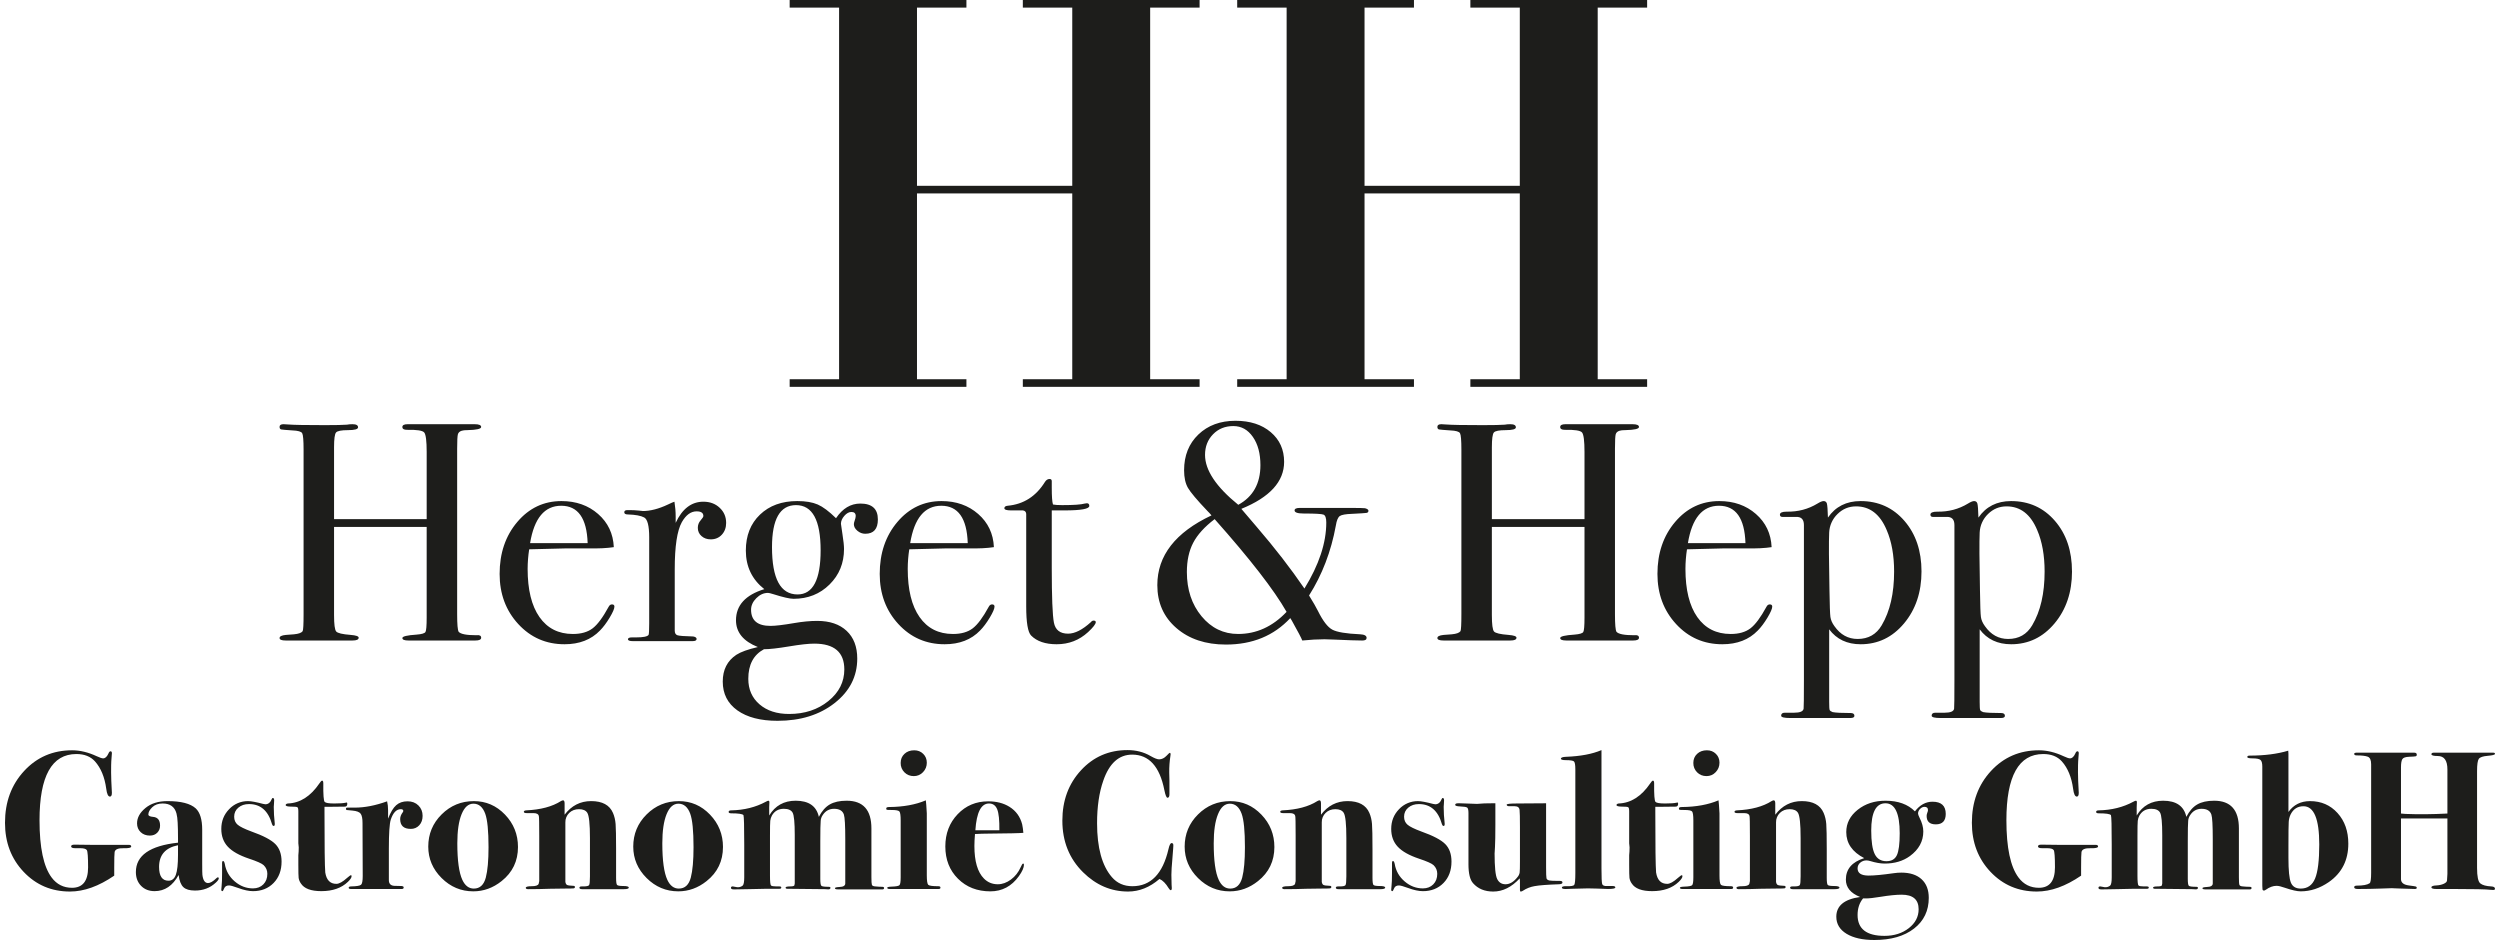 <svg xmlns="http://www.w3.org/2000/svg" width="250" height="94" viewBox="0 0 250 94" fill="none"><g clip-path="url(#clip0_1_254)"><path d="M96.642 0V0.761H91.699V18.581H107.226V0.761H102.283V0H119.959V0.761H115.016V37.923H119.959V38.684H102.283V37.923H107.226V19.342H91.699V37.923H96.642V38.684H78.966V37.923H83.909V0.761H78.966V0L96.642 0Z" fill="#1D1D1B"></path><path d="M141.396 0V0.761H136.453V18.581H151.98V0.761H147.037V0H164.713V0.761H159.77V37.923H164.713V38.684H147.037V37.923H151.98V19.342H136.453V37.923H141.396V38.684H123.72V37.923H128.663V0.761H123.72V0L141.396 0Z" fill="#1D1D1B"></path><path d="M48.117 63.771C48.117 63.958 47.922 64.051 47.536 64.051H40.847C40.439 64.051 40.237 63.969 40.237 63.803C40.237 63.637 40.712 63.523 41.664 63.461C42.171 63.421 42.464 63.333 42.546 63.198C42.626 63.064 42.667 62.582 42.667 61.755V52.691H33.405V61.499C33.405 62.433 33.476 62.983 33.62 63.149C33.763 63.315 34.246 63.429 35.067 63.491C35.6 63.533 35.867 63.626 35.867 63.771C35.867 63.958 35.661 64.051 35.251 64.051H28.573C28.162 64.051 27.957 63.969 27.957 63.803C27.957 63.638 28.162 63.534 28.573 63.493L29.403 63.43C29.855 63.389 30.143 63.285 30.265 63.12C30.327 63.015 30.358 62.435 30.358 61.378V44.969C30.358 44.037 30.312 43.489 30.219 43.322C30.127 43.157 29.804 43.064 29.249 43.042C28.614 43 28.24 42.968 28.127 42.946C28.013 42.923 27.957 42.835 27.957 42.682C27.957 42.508 28.09 42.42 28.357 42.42C28.439 42.42 28.614 42.431 28.88 42.451C29.393 42.493 30.604 42.514 32.512 42.514C33.559 42.514 34.287 42.498 34.697 42.467C34.841 42.436 35.025 42.42 35.251 42.42C35.621 42.42 35.805 42.524 35.805 42.732C35.805 42.92 35.472 43.014 34.805 43.014C34.138 43.014 33.738 43.092 33.605 43.248C33.471 43.404 33.405 43.898 33.405 44.731V51.913H42.668V45.2C42.668 44.097 42.586 43.446 42.422 43.248C42.258 43.051 41.684 42.962 40.699 42.983C40.391 42.983 40.237 42.889 40.237 42.702C40.237 42.514 40.411 42.42 40.76 42.42H47.469C47.9 42.42 48.116 42.514 48.116 42.7C48.116 42.887 47.664 42.992 46.762 43.012C46.495 43.012 46.3 43.032 46.177 43.074C45.972 43.136 45.843 43.251 45.792 43.417C45.741 43.583 45.715 44.07 45.715 44.879V61.438C45.715 62.434 45.765 63.015 45.867 63.181C46.07 63.41 46.657 63.523 47.63 63.523C47.954 63.482 48.116 63.565 48.116 63.773L48.117 63.771ZM61.442 60.659C61.442 60.866 61.283 61.235 60.965 61.764C60.647 62.293 60.324 62.724 59.995 63.055C59.113 63.969 57.934 64.425 56.456 64.425C54.61 64.425 53.066 63.751 51.824 62.402C50.583 61.053 49.962 59.382 49.962 57.391C49.962 55.316 50.552 53.584 51.732 52.193C52.912 50.803 54.384 50.108 56.149 50.108C57.605 50.108 58.826 50.538 59.811 51.399C60.796 52.261 61.319 53.365 61.381 54.714C60.724 54.818 59.852 54.86 58.765 54.839H56.61C56.467 54.839 55.235 54.869 52.917 54.932C52.817 55.579 52.766 56.232 52.763 56.886C52.763 58.974 53.158 60.581 53.948 61.708C54.738 62.834 55.851 63.398 57.288 63.398C58.108 63.398 58.765 63.211 59.258 62.838C59.75 62.464 60.283 61.748 60.858 60.69C60.939 60.524 61.053 60.44 61.196 60.44C61.36 60.44 61.442 60.514 61.442 60.659ZM58.765 54.309C58.682 51.819 57.8 50.575 56.118 50.575C54.456 50.575 53.42 51.82 53.009 54.31H58.765V54.309ZM72.615 52.286C72.615 52.764 72.47 53.158 72.183 53.469C71.896 53.78 71.527 53.936 71.075 53.936C70.706 53.936 70.398 53.827 70.152 53.609C70.033 53.508 69.938 53.381 69.874 53.239C69.81 53.096 69.779 52.941 69.782 52.785C69.782 52.495 69.875 52.245 70.06 52.038C70.244 51.831 70.337 51.685 70.337 51.602C70.337 51.291 70.111 51.135 69.66 51.135C69.085 51.135 68.593 51.496 68.182 52.219C67.71 53.066 67.474 54.635 67.474 56.926V63.058C67.474 63.306 67.561 63.461 67.736 63.523C67.91 63.585 68.438 63.626 69.321 63.647C69.547 63.688 69.66 63.771 69.66 63.896C69.66 64.041 69.526 64.113 69.26 64.113H63.289C62.96 64.113 62.796 64.051 62.796 63.927C62.796 63.802 62.93 63.74 63.196 63.74H63.627C64.324 63.74 64.735 63.657 64.858 63.49C64.899 63.406 64.92 63.02 64.92 62.332V53.73C64.92 52.583 64.75 51.92 64.412 51.743C64.074 51.566 63.535 51.467 62.796 51.446C62.55 51.446 62.427 51.374 62.427 51.228C62.427 51.083 62.529 51.011 62.735 51.011H62.95C63.258 51.011 63.566 51.026 63.874 51.057C64.181 51.088 64.314 51.104 64.274 51.104C65.033 51.104 65.874 50.886 66.797 50.45L67.197 50.264L67.444 50.17C67.525 50.668 67.567 51.166 67.567 51.664V52.286C68.223 50.876 69.147 50.17 70.337 50.17C70.993 50.17 71.537 50.372 71.967 50.777C72.399 51.182 72.614 51.685 72.614 52.287L72.615 52.286ZM87.787 51.944C87.787 52.899 87.367 53.376 86.525 53.376C86.238 53.376 85.976 53.278 85.741 53.08C85.504 52.883 85.387 52.66 85.387 52.41C85.387 52.328 85.417 52.198 85.479 52.022C85.532 51.888 85.563 51.746 85.571 51.602C85.571 51.332 85.427 51.197 85.141 51.197C84.894 51.197 84.658 51.327 84.433 51.586C84.206 51.846 84.094 52.11 84.094 52.38C84.094 52.442 84.145 52.795 84.248 53.438C84.35 54.081 84.402 54.569 84.402 54.901C84.402 56.312 83.92 57.495 82.955 58.449C81.991 59.403 80.79 59.881 79.355 59.881C78.985 59.881 78.308 59.725 77.323 59.414C77.056 59.331 76.882 59.289 76.8 59.289C76.369 59.289 75.979 59.466 75.63 59.819C75.281 60.171 75.107 60.555 75.107 60.969C75.107 62.049 75.753 62.589 77.047 62.589C77.539 62.589 78.328 62.495 79.416 62.308C80.257 62.163 81.026 62.09 81.724 62.09C82.975 62.09 83.955 62.422 84.664 63.086C85.371 63.75 85.725 64.673 85.725 65.856C85.725 67.64 84.971 69.124 83.463 70.306C81.955 71.489 80.052 72.081 77.753 72.081C76.051 72.081 74.712 71.733 73.737 71.038C72.763 70.342 72.275 69.383 72.275 68.159C72.275 66.976 72.727 66.084 73.63 65.482C74.08 65.192 74.8 64.932 75.784 64.704C74.327 64.124 73.599 63.231 73.599 62.028C73.599 60.534 74.542 59.497 76.43 58.915C75.2 57.94 74.584 56.654 74.584 55.055C74.584 53.562 75.056 52.364 76 51.461C76.943 50.558 78.185 50.107 79.724 50.107C80.564 50.107 81.247 50.222 81.77 50.45C82.293 50.678 82.904 51.134 83.601 51.82C84.258 50.844 85.068 50.356 86.033 50.356C87.203 50.356 87.787 50.886 87.787 51.944ZM84.432 66.946C84.432 65.223 83.43 64.363 81.426 64.363C80.853 64.363 80.01 64.456 78.895 64.643C77.78 64.829 76.947 64.923 76.395 64.923C75.351 65.483 74.83 66.468 74.83 67.88C74.83 68.938 75.203 69.788 75.95 70.432C76.696 71.075 77.683 71.397 78.91 71.397C80.464 71.397 81.773 70.966 82.837 70.105C83.901 69.243 84.432 68.192 84.432 66.946ZM82.062 55.026C82.062 52.016 81.242 50.512 79.601 50.512C78.001 50.512 77.2 51.912 77.2 54.714C77.2 57.868 78.051 59.444 79.754 59.444C81.294 59.445 82.063 57.972 82.063 55.025L82.062 55.026ZM99.452 60.659C99.452 60.866 99.292 61.235 98.975 61.764C98.656 62.293 98.333 62.724 98.005 63.055C97.123 63.969 95.943 64.425 94.465 64.425C92.619 64.425 91.075 63.751 89.834 62.402C88.592 61.053 87.972 59.382 87.972 57.391C87.972 55.316 88.562 53.584 89.742 52.193C90.922 50.803 92.393 50.108 94.158 50.108C95.615 50.108 96.836 50.538 97.82 51.399C98.805 52.261 99.329 53.365 99.39 54.714C98.733 54.818 97.861 54.86 96.774 54.839H94.62C94.476 54.839 93.245 54.869 90.926 54.932C90.826 55.579 90.775 56.232 90.773 56.886C90.773 58.974 91.167 60.581 91.958 61.708C92.747 62.834 93.86 63.398 95.297 63.398C96.117 63.398 96.774 63.211 97.267 62.838C97.759 62.464 98.292 61.748 98.867 60.69C98.949 60.524 99.062 60.44 99.206 60.44C99.369 60.44 99.452 60.514 99.452 60.659ZM96.774 54.309C96.692 51.819 95.809 50.575 94.127 50.575C92.465 50.575 91.429 51.82 91.019 54.31H96.774V54.309ZM109.577 62.215C109.577 62.402 109.32 62.734 108.807 63.211C107.925 64.021 106.879 64.425 105.668 64.425C104.54 64.425 103.688 64.135 103.114 63.555C102.785 63.225 102.621 62.251 102.621 60.636V51.383C102.601 51.176 102.488 51.063 102.283 51.041H101.113C100.662 51.041 100.436 50.969 100.436 50.823C100.436 50.679 100.548 50.595 100.772 50.574C102.362 50.428 103.606 49.63 104.503 48.181C104.625 47.993 104.778 47.898 104.962 47.898C105.104 47.898 105.176 47.971 105.176 48.116V48.77C105.176 49.64 105.216 50.2 105.299 50.45C105.484 50.491 105.791 50.512 106.222 50.512C107.35 50.512 108.1 50.461 108.469 50.357C108.539 50.338 108.611 50.327 108.684 50.325C108.848 50.325 108.931 50.415 108.931 50.594C108.931 50.892 108.1 51.041 106.438 51.041H105.176V56.799C105.176 59.704 105.248 61.525 105.391 62.261C105.534 62.998 106.007 63.366 106.807 63.366C107.484 63.366 108.243 62.983 109.085 62.215C109.166 62.111 109.259 62.059 109.362 62.059C109.505 62.059 109.577 62.111 109.577 62.215ZM136.845 51.073C136.845 51.197 136.778 51.27 136.645 51.291C136.511 51.311 136.034 51.343 135.214 51.384C134.578 51.404 134.167 51.477 133.983 51.601C133.798 51.726 133.664 52.046 133.583 52.564C133.11 55.151 132.218 57.479 130.905 59.549C131.315 60.211 131.613 60.728 131.798 61.101C132.29 62.094 132.767 62.715 133.228 62.963C133.69 63.212 134.618 63.367 136.014 63.429C136.444 63.451 136.66 63.571 136.66 63.789C136.66 63.965 136.517 64.052 136.23 64.052C135.716 64.052 134.773 64.02 133.398 63.958C132.926 63.938 132.608 63.927 132.444 63.927C131.767 63.927 131.028 63.969 130.228 64.051C130.146 63.823 129.798 63.159 129.182 62.059L129.028 61.81C127.386 63.574 125.242 64.456 122.595 64.456C120.565 64.456 118.912 63.906 117.64 62.806C116.368 61.706 115.732 60.276 115.732 58.511C115.732 55.565 117.537 53.241 121.149 51.54C121.025 51.386 120.892 51.24 120.749 51.104C119.702 50.004 119.051 49.232 118.794 48.785C118.538 48.339 118.409 47.753 118.409 47.027C118.409 45.554 118.887 44.361 119.841 43.447C120.795 42.535 122.031 42.078 123.549 42.078C125.006 42.078 126.181 42.457 127.073 43.214C127.966 43.972 128.412 44.962 128.412 46.186C128.412 48.158 126.986 49.724 124.134 50.886L125.673 52.691C127.478 54.787 129.068 56.841 130.443 58.854C131.9 56.488 132.628 54.289 132.628 52.255C132.628 51.799 132.536 51.535 132.351 51.462C132.166 51.389 131.51 51.352 130.381 51.352C129.766 51.352 129.458 51.249 129.458 51.042C129.458 50.876 129.632 50.792 129.981 50.792H134.967C135.911 50.792 136.424 50.803 136.507 50.824C136.732 50.886 136.845 50.969 136.845 51.073ZM128.658 61.188C127.403 58.988 125.005 55.897 121.465 51.913C120.456 52.681 119.741 53.469 119.32 54.278C118.897 55.088 118.687 56.063 118.687 57.204C118.687 58.968 119.175 60.441 120.153 61.624C121.131 62.806 122.35 63.397 123.811 63.397C125.643 63.397 127.259 62.661 128.658 61.187V61.188ZM126.042 46.513C126.042 45.356 125.791 44.416 125.288 43.692C124.785 42.968 124.134 42.607 123.334 42.607C122.514 42.607 121.836 42.881 121.303 43.429C120.769 43.977 120.503 44.664 120.503 45.49C120.503 47.02 121.611 48.683 123.827 50.481C125.304 49.675 126.042 48.353 126.042 46.513ZM163.898 63.771C163.898 63.958 163.704 64.051 163.318 64.051H156.629C156.222 64.051 156.019 63.969 156.019 63.803C156.019 63.637 156.495 63.523 157.447 63.461C157.953 63.421 158.247 63.333 158.328 63.198C158.409 63.064 158.45 62.582 158.45 61.755V52.691H149.186V61.499C149.186 62.433 149.258 62.983 149.401 63.149C149.545 63.315 150.027 63.429 150.848 63.491C151.381 63.533 151.648 63.626 151.648 63.771C151.648 63.958 151.443 64.051 151.033 64.051H144.354C143.944 64.051 143.738 63.969 143.738 63.803C143.738 63.638 143.943 63.534 144.354 63.493L145.185 63.43C145.636 63.389 145.924 63.285 146.047 63.12C146.108 63.015 146.139 62.435 146.139 61.378V44.969C146.139 44.037 146.093 43.489 146.001 43.322C145.908 43.157 145.585 43.064 145.031 43.042C144.395 42.999 144.021 42.967 143.908 42.945C143.795 42.923 143.738 42.835 143.738 42.682C143.738 42.508 143.872 42.42 144.138 42.42C144.221 42.42 144.395 42.431 144.662 42.451C145.175 42.493 146.386 42.514 148.294 42.514C149.34 42.514 150.068 42.498 150.479 42.467C150.622 42.436 150.807 42.42 151.033 42.42C151.403 42.42 151.587 42.524 151.587 42.732C151.587 42.92 151.253 43.014 150.587 43.014C149.919 43.014 149.519 43.092 149.387 43.248C149.253 43.404 149.187 43.898 149.187 44.731V51.913H158.45V45.2C158.45 44.097 158.368 43.446 158.204 43.248C158.039 43.051 157.465 42.962 156.48 42.983C156.173 42.983 156.019 42.889 156.019 42.702C156.019 42.514 156.193 42.42 156.542 42.42H163.251C163.682 42.42 163.898 42.514 163.898 42.7C163.898 42.887 163.446 42.992 162.543 43.012C162.277 43.012 162.082 43.032 161.959 43.074C161.753 43.136 161.625 43.251 161.574 43.417C161.523 43.583 161.497 44.07 161.497 44.879V61.438C161.497 62.434 161.547 63.015 161.649 63.181C161.851 63.41 162.439 63.523 163.411 63.523C163.735 63.482 163.898 63.565 163.898 63.773V63.771ZM177.224 60.659C177.224 60.866 177.064 61.235 176.747 61.764C176.428 62.293 176.105 62.724 175.777 63.055C174.895 63.969 173.715 64.425 172.237 64.425C170.391 64.425 168.847 63.751 167.606 62.402C166.364 61.053 165.744 59.382 165.744 57.391C165.744 55.316 166.334 53.584 167.514 52.193C168.693 50.803 170.164 50.108 171.93 50.108C173.386 50.108 174.607 50.538 175.592 51.399C176.577 52.261 177.1 53.365 177.162 54.714C176.505 54.818 175.633 54.86 174.546 54.839H172.392C172.248 54.839 171.017 54.869 168.698 54.932C168.598 55.579 168.547 56.232 168.544 56.886C168.544 58.974 168.939 60.581 169.729 61.708C170.519 62.834 171.632 63.398 173.069 63.398C173.889 63.398 174.546 63.211 175.039 62.838C175.531 62.464 176.064 61.748 176.639 60.69C176.72 60.524 176.834 60.44 176.977 60.44C177.141 60.44 177.224 60.514 177.224 60.659ZM174.546 54.309C174.464 51.819 173.581 50.575 171.899 50.575C170.237 50.575 169.201 51.82 168.791 54.31H174.546V54.309ZM192.15 57.142C192.15 59.217 191.568 60.95 190.405 62.34C189.242 63.73 187.796 64.425 186.067 64.425C184.707 64.425 183.658 63.927 182.917 62.931V70.183C182.917 70.639 182.932 70.909 182.964 70.992C182.994 71.075 183.094 71.148 183.26 71.21C183.571 71.272 184.174 71.303 185.067 71.303C185.317 71.303 185.441 71.397 185.441 71.583C185.441 71.728 185.307 71.801 185.041 71.801H179.007C178.412 71.801 178.115 71.724 178.115 71.57C178.115 71.371 178.238 71.272 178.485 71.272H179.407C180.002 71.272 180.32 71.137 180.361 70.868C180.381 70.743 180.392 69.788 180.392 68.004V52.504C180.392 51.924 180.115 51.654 179.562 51.695H178.268C178.084 51.695 177.991 51.619 177.991 51.465C177.991 51.265 178.217 51.166 178.669 51.166C179.797 51.187 180.823 50.918 181.746 50.357C182.013 50.191 182.218 50.108 182.362 50.108C182.526 50.108 182.633 50.186 182.685 50.342C182.735 50.497 182.772 50.969 182.793 51.758C183.551 50.658 184.639 50.108 186.055 50.108C187.84 50.108 189.302 50.768 190.441 52.085C191.58 53.402 192.15 55.088 192.15 57.142ZM189.411 57.157C189.411 55.535 189.163 54.152 188.669 53.007C188.009 51.427 186.989 50.637 185.608 50.637C184.886 50.637 184.268 50.892 183.752 51.401C183.246 51.89 182.947 52.555 182.917 53.258C182.876 54.173 182.887 56.097 182.947 59.029C182.969 60.506 182.999 61.395 183.041 61.696C183.082 61.998 183.216 62.305 183.443 62.616C184.04 63.469 184.813 63.896 185.763 63.896C186.834 63.896 187.638 63.438 188.174 62.523C188.998 61.13 189.411 59.341 189.411 57.157ZM207.201 57.142C207.201 59.217 206.618 60.95 205.455 62.34C204.292 63.73 202.846 64.425 201.117 64.425C199.757 64.425 198.708 63.927 197.967 62.931V70.183C197.967 70.639 197.982 70.909 198.014 70.992C198.044 71.075 198.144 71.148 198.31 71.21C198.621 71.272 199.224 71.303 200.117 71.303C200.367 71.303 200.491 71.397 200.491 71.583C200.491 71.728 200.357 71.801 200.091 71.801H194.057C193.462 71.801 193.165 71.724 193.165 71.57C193.165 71.371 193.288 71.272 193.535 71.272H194.457C195.052 71.272 195.37 71.137 195.411 70.868C195.431 70.743 195.442 69.788 195.442 68.004V52.504C195.442 51.924 195.165 51.654 194.612 51.695H193.318C193.134 51.695 193.041 51.619 193.041 51.465C193.041 51.265 193.267 51.166 193.719 51.166C194.847 51.187 195.873 50.918 196.796 50.357C197.063 50.191 197.268 50.108 197.412 50.108C197.576 50.108 197.683 50.186 197.735 50.342C197.785 50.497 197.822 50.969 197.843 51.758C198.601 50.658 199.689 50.108 201.105 50.108C202.89 50.108 204.352 50.768 205.491 52.085C206.63 53.402 207.199 55.088 207.199 57.142H207.201ZM204.461 57.157C204.461 55.535 204.213 54.152 203.719 53.007C203.059 51.427 202.039 50.637 200.658 50.637C199.936 50.637 199.318 50.892 198.802 51.401C198.296 51.89 197.997 52.555 197.967 53.258C197.926 54.173 197.937 56.097 197.997 59.029C198.018 60.506 198.049 61.395 198.091 61.696C198.131 61.998 198.265 62.305 198.493 62.616C199.09 63.469 199.863 63.896 200.812 63.896C201.884 63.896 202.688 63.438 203.224 62.523C204.048 61.13 204.461 59.341 204.461 57.157Z" fill="#1D1D1B"></path><path d="M13.12 84.653C13.12 84.777 12.876 84.833 12.387 84.82C11.809 84.807 11.5 84.937 11.462 85.212C11.436 85.369 11.423 85.886 11.423 86.762V87.565C9.875 88.625 8.4 89.154 6.995 89.154C5.149 89.154 3.605 88.497 2.363 87.184C1.12 85.871 0.5 84.236 0.5 82.279C0.5 80.204 1.137 78.477 2.412 77.098C3.686 75.718 5.285 75.029 7.21 75.029C8.003 75.029 8.822 75.226 9.667 75.62C9.98 75.765 10.194 75.837 10.311 75.837C10.519 75.837 10.695 75.679 10.838 75.364C10.903 75.206 10.974 75.128 11.052 75.128C11.143 75.128 11.189 75.194 11.189 75.325C11.189 75.351 11.169 75.614 11.13 76.113C11.117 76.27 11.111 76.645 11.111 77.236C11.111 77.682 11.137 78.366 11.189 79.284C11.189 79.534 11.124 79.659 10.994 79.659C10.812 79.659 10.688 79.396 10.624 78.871C10.467 77.715 10.09 76.802 9.492 76.132C9.05 75.647 8.432 75.403 7.639 75.403C5.181 75.403 3.952 77.61 3.952 82.023C3.952 84.768 4.357 86.678 5.167 87.755C5.676 88.438 6.355 88.779 7.203 88.779C8.273 88.779 8.809 88.097 8.809 86.731C8.809 85.706 8.766 85.131 8.681 85.007C8.595 84.882 8.375 84.82 8.02 84.82H7.527C7.25 84.82 7.112 84.76 7.112 84.642C7.112 84.524 7.222 84.465 7.444 84.465C7.899 84.465 8.471 84.472 9.16 84.485H12.886C13.042 84.485 13.12 84.541 13.12 84.653ZM21.878 87.835C21.878 87.942 21.773 88.089 21.566 88.275C21.006 88.795 20.317 89.055 19.498 89.055C18.965 89.055 18.578 88.942 18.338 88.715C18.097 88.49 17.938 88.085 17.86 87.499C17.274 88.576 16.475 89.114 15.46 89.114C14.901 89.114 14.45 88.937 14.105 88.582C13.76 88.228 13.588 87.768 13.588 87.203C13.588 85.548 14.992 84.57 17.801 84.268V83.854C17.801 82.541 17.755 81.734 17.664 81.431L17.644 81.333C17.463 80.676 17.001 80.348 16.26 80.348C15.83 80.348 15.486 80.473 15.226 80.722C14.966 80.972 14.836 81.214 14.836 81.451C14.836 81.582 14.992 81.661 15.304 81.687C15.772 81.727 16.006 82.016 16.006 82.554C16.01 82.687 15.987 82.819 15.939 82.942C15.89 83.066 15.817 83.178 15.724 83.273C15.534 83.463 15.291 83.558 14.992 83.558C14.615 83.558 14.306 83.444 14.066 83.214C13.825 82.984 13.705 82.692 13.705 82.337C13.705 81.773 13.985 81.261 14.544 80.801C15.103 80.341 15.837 80.111 16.748 80.111C18.1 80.111 19.043 80.354 19.576 80.841C20.005 81.247 20.22 81.956 20.22 82.968V86.336C20.22 86.993 20.226 87.374 20.239 87.479C20.304 88.03 20.492 88.306 20.805 88.306C21.025 88.306 21.299 88.149 21.624 87.834C21.689 87.768 21.741 87.735 21.78 87.735C21.845 87.735 21.878 87.769 21.878 87.835ZM17.8 85.49V84.524C16.539 84.774 15.908 85.496 15.908 86.691C15.908 87.611 16.22 88.071 16.844 88.071C17.195 88.071 17.442 87.873 17.585 87.479C17.728 87.085 17.8 86.422 17.8 85.489V85.49ZM28.157 86.16C28.157 87.04 27.891 87.752 27.36 88.297C26.829 88.842 26.142 89.115 25.3 89.115C24.884 89.115 24.392 89.009 23.822 88.799C23.355 88.629 23.05 88.543 22.908 88.543C22.662 88.543 22.5 88.639 22.422 88.829C22.344 89.019 22.286 89.115 22.247 89.115C22.169 89.115 22.13 89.068 22.13 88.975C22.13 88.896 22.14 88.771 22.161 88.599C22.193 88.348 22.208 87.912 22.208 87.29V87.092V86.319C22.208 86.173 22.241 86.1 22.306 86.1C22.383 86.1 22.441 86.199 22.48 86.396C22.596 87.092 22.927 87.673 23.47 88.139C24.014 88.606 24.623 88.839 25.296 88.839C25.723 88.839 26.07 88.704 26.336 88.435C26.601 88.165 26.734 87.815 26.734 87.381C26.734 87.04 26.61 86.751 26.363 86.514C26.181 86.344 25.693 86.127 24.9 85.864C23.925 85.536 23.22 85.139 22.784 84.672C22.348 84.206 22.13 83.612 22.13 82.89C22.13 82.115 22.39 81.458 22.91 80.92C23.154 80.659 23.451 80.452 23.78 80.313C24.11 80.174 24.465 80.105 24.822 80.112C25.108 80.112 25.602 80.204 26.305 80.388C26.409 80.414 26.486 80.428 26.539 80.428C26.824 80.428 27.039 80.25 27.182 79.895C27.208 79.83 27.241 79.797 27.28 79.797C27.37 79.797 27.416 79.876 27.416 80.033L27.396 80.407C27.384 80.46 27.377 80.552 27.377 80.683C27.377 81.222 27.41 81.773 27.475 82.338V82.436C27.475 82.542 27.435 82.594 27.358 82.594C27.292 82.594 27.241 82.535 27.202 82.417C26.824 81.077 26.057 80.407 24.9 80.407C24.47 80.407 24.116 80.526 23.837 80.762C23.557 80.998 23.417 81.301 23.417 81.668C23.417 82.01 23.535 82.279 23.769 82.476C24.003 82.673 24.458 82.896 25.134 83.146C26.317 83.566 27.117 83.986 27.534 84.406C27.949 84.826 28.157 85.411 28.157 86.159V86.16ZM35.159 87.617C35.159 87.762 35.035 87.952 34.786 88.189C34.144 88.806 33.26 89.114 32.133 89.114C31.098 89.114 30.417 88.858 30.09 88.346C29.972 88.182 29.895 87.993 29.864 87.794C29.844 87.624 29.834 87.184 29.834 86.474V85.529C29.861 85.279 29.874 85.017 29.874 84.741L29.834 84.327V81.136C29.834 80.899 29.802 80.761 29.737 80.722C29.672 80.682 29.477 80.663 29.152 80.663C28.762 80.663 28.567 80.611 28.567 80.505C28.567 80.427 28.638 80.375 28.781 80.348C30.003 80.308 31.057 79.638 31.941 78.338C32.058 78.155 32.149 78.063 32.214 78.063C32.292 78.063 32.331 78.155 32.331 78.339C32.318 79.468 32.364 80.085 32.468 80.19C32.572 80.296 32.89 80.348 33.424 80.348C33.97 80.348 34.354 80.322 34.574 80.269C34.598 80.256 34.625 80.249 34.652 80.249C34.704 80.249 34.73 80.291 34.73 80.373C34.73 80.566 34.647 80.663 34.479 80.663C33.95 80.676 33.363 80.683 32.719 80.683H32.449V81.094C32.449 84.596 32.474 86.648 32.526 87.249C32.646 88.006 33.015 88.385 33.636 88.385C33.912 88.385 34.268 88.188 34.704 87.795C34.915 87.611 35.047 87.519 35.1 87.519C35.14 87.519 35.159 87.552 35.159 87.617Z" fill="#1D1D1B"></path><path d="M42.26 81.589C42.26 81.97 42.15 82.282 41.929 82.525C41.821 82.645 41.688 82.739 41.54 82.802C41.391 82.865 41.231 82.895 41.07 82.889C40.368 82.889 40.017 82.561 40.017 81.904C40.017 81.681 40.102 81.458 40.271 81.234C40.31 81.182 40.329 81.136 40.329 81.096C40.329 80.978 40.246 80.919 40.079 80.919C39.643 80.919 39.309 81.266 39.079 81.96C38.95 82.354 38.886 83.316 38.886 84.849V88.013C38.886 88.366 39.062 88.556 39.413 88.583C39.62 88.596 39.868 88.602 40.153 88.602C40.297 88.615 40.368 88.662 40.368 88.74C40.368 88.845 40.31 88.898 40.193 88.898H38.106H35.082C34.939 88.898 34.868 88.855 34.868 88.769C34.868 88.684 34.958 88.641 35.141 88.641C35.674 88.629 35.996 88.573 36.106 88.475C36.216 88.376 36.272 88.085 36.272 87.6L36.252 82.295C36.252 81.85 36.191 81.542 36.067 81.372C35.943 81.202 35.667 81.096 35.238 81.057C35.046 81.048 34.854 81.03 34.663 81.002C34.617 80.989 34.595 80.946 34.595 80.872C34.595 80.799 34.647 80.762 34.751 80.762H35.472C36.474 80.762 37.552 80.552 38.71 80.132C38.775 80.394 38.808 80.696 38.808 81.037V81.865C39.055 81.229 39.325 80.781 39.618 80.521C39.91 80.261 40.29 80.131 40.758 80.131C41.2 80.131 41.561 80.269 41.841 80.545C42.121 80.821 42.261 81.169 42.261 81.589H42.26ZM51.798 84.702C51.798 86.107 51.252 87.242 50.159 88.11C49.301 88.793 48.359 89.134 47.331 89.134C46.109 89.134 45.052 88.691 44.161 87.804C43.271 86.918 42.826 85.87 42.826 84.662C42.826 83.402 43.271 82.327 44.162 81.442C45.052 80.555 46.128 80.112 47.39 80.112C48.6 80.112 49.636 80.562 50.501 81.461C51.365 82.361 51.798 83.442 51.798 84.702ZM48.853 84.722C48.853 83.093 48.743 81.977 48.523 81.372C48.278 80.702 47.883 80.368 47.341 80.368C46.837 80.368 46.443 80.719 46.158 81.422C45.874 82.124 45.732 83.093 45.732 84.327C45.732 86.047 45.9 87.269 46.236 87.991C46.507 88.569 46.888 88.858 47.38 88.858C47.987 88.858 48.388 88.491 48.581 87.755C48.762 87.059 48.853 86.048 48.853 84.721V84.722ZM62.877 88.76C62.877 88.865 62.714 88.917 62.389 88.917H58.215C58.033 88.917 57.942 88.869 57.942 88.77C57.942 88.685 58.018 88.642 58.172 88.642H58.325C58.657 88.642 58.851 88.599 58.909 88.512C58.966 88.427 58.995 88.134 58.995 87.632V83.809C58.995 82.397 58.905 81.552 58.726 81.275C58.573 81.037 58.297 80.918 57.901 80.918C57.504 80.918 57.178 81.043 56.921 81.292C56.795 81.414 56.696 81.561 56.63 81.723C56.563 81.885 56.532 82.06 56.537 82.235V88.19C56.563 88.347 56.619 88.448 56.703 88.494C56.788 88.54 56.999 88.57 57.337 88.582C57.441 88.582 57.493 88.622 57.493 88.7C57.493 88.78 57.447 88.825 57.356 88.838C57.266 88.851 56.94 88.858 56.381 88.858C55.821 88.858 55.361 88.864 54.996 88.877C54.281 88.903 53.553 88.917 52.812 88.917C52.656 88.917 52.578 88.87 52.578 88.779C52.578 88.674 52.776 88.621 53.173 88.621C53.569 88.621 53.8 88.543 53.865 88.386L53.924 88.111V83.591C53.924 82.321 53.911 81.659 53.884 81.607C53.846 81.411 53.67 81.312 53.358 81.312H52.695C52.487 81.312 52.383 81.269 52.383 81.184C52.383 81.098 52.46 81.049 52.616 81.036C54.066 80.971 55.223 80.662 56.091 80.111C56.156 80.071 56.229 80.044 56.304 80.031C56.408 80.031 56.46 80.137 56.46 80.347V81.47C57.149 80.564 58.033 80.11 59.112 80.11C60.231 80.11 60.959 80.504 61.297 81.292C61.44 81.621 61.527 81.989 61.56 82.396C61.593 82.803 61.609 83.643 61.609 84.917V87.774C61.609 88.181 61.641 88.421 61.706 88.493C61.771 88.565 61.982 88.601 62.34 88.601C62.698 88.601 62.877 88.654 62.877 88.759V88.76ZM72.297 84.702C72.297 86.107 71.752 87.242 70.659 88.11C69.801 88.793 68.859 89.134 67.831 89.134C66.609 89.134 65.551 88.691 64.661 87.804C63.771 86.918 63.325 85.87 63.325 84.662C63.325 83.402 63.771 82.327 64.662 81.442C65.552 80.555 66.628 80.112 67.89 80.112C69.1 80.112 70.136 80.562 71 81.461C71.865 82.361 72.298 83.441 72.298 84.701L72.297 84.702ZM69.353 84.722C69.353 83.093 69.243 81.977 69.023 81.372C68.777 80.702 68.383 80.368 67.841 80.368C67.337 80.368 66.943 80.719 66.658 81.422C66.374 82.124 66.232 83.093 66.232 84.327C66.232 86.047 66.4 87.269 66.736 87.991C67.007 88.569 67.388 88.858 67.879 88.858C68.487 88.858 68.888 88.491 69.081 87.755C69.262 87.059 69.353 86.048 69.353 84.721V84.722ZM88.409 88.799C88.409 88.917 88.311 88.963 88.116 88.937H83.767C83.584 88.937 83.494 88.897 83.494 88.818C83.494 88.752 83.646 88.712 83.951 88.698C84.335 88.686 84.527 88.568 84.527 88.342V83.916C84.527 82.554 84.481 81.734 84.389 81.456C84.259 81.072 83.931 80.88 83.407 80.88C82.922 80.88 82.542 81.091 82.267 81.514C82.15 81.683 82.082 81.882 82.07 82.087C82.044 82.338 82.03 83.017 82.03 84.127V87.887C82.03 88.284 82.066 88.515 82.138 88.581C82.209 88.647 82.453 88.68 82.869 88.68C82.986 88.68 83.045 88.713 83.045 88.779C83.045 88.884 82.973 88.937 82.83 88.937C82.7 88.937 82.596 88.93 82.518 88.917L78.734 88.878C78.617 88.878 78.559 88.838 78.559 88.76C78.559 88.68 78.715 88.641 79.027 88.641C79.261 88.641 79.397 88.608 79.437 88.542L79.475 88.345V83.507C79.475 82.269 79.404 81.522 79.261 81.265C79.117 81.008 78.825 80.88 78.383 80.88C77.85 80.88 77.453 81.104 77.193 81.553C77.105 81.716 77.048 81.894 77.027 82.078C77.007 82.256 76.998 82.774 76.998 83.632V87.552C76.998 88.16 77.034 88.493 77.105 88.552C77.177 88.612 77.355 88.642 77.642 88.642H77.934C78.064 88.642 78.129 88.678 78.129 88.751C78.129 88.835 78.071 88.878 77.954 88.878H76.666C75.626 88.894 75.073 88.905 75.008 88.913C74.384 88.929 73.923 88.937 73.624 88.937H73.351C73.181 88.937 73.097 88.884 73.097 88.779C73.097 88.688 73.156 88.641 73.273 88.641L73.721 88.721C73.917 88.741 74.114 88.684 74.268 88.561C74.371 88.469 74.424 88.192 74.424 87.73V84.462C74.424 82.627 74.397 81.643 74.346 81.511C74.241 81.392 73.838 81.333 73.136 81.333C72.954 81.333 72.863 81.287 72.863 81.195C72.863 81.09 72.948 81.037 73.117 81.037C74.417 81.011 75.574 80.722 76.589 80.171C76.706 80.105 76.79 80.072 76.842 80.072C76.907 80.072 76.94 80.125 76.94 80.23C76.94 80.427 76.933 80.591 76.92 80.722V81.549C77.517 80.564 78.4 80.072 79.568 80.072C80.878 80.072 81.651 80.611 81.885 81.687C82.183 81.109 82.546 80.695 82.975 80.446C83.403 80.196 83.967 80.072 84.668 80.072C86.317 80.072 87.141 80.996 87.141 82.842V87.71C87.141 88.132 87.157 88.39 87.19 88.482C87.222 88.574 87.33 88.627 87.511 88.64C87.745 88.665 87.979 88.678 88.214 88.68C88.344 88.68 88.409 88.72 88.409 88.799ZM94.046 88.759C94.046 88.852 93.987 88.898 93.871 88.898H88.954C88.799 88.898 88.721 88.856 88.721 88.772C88.721 88.709 88.871 88.672 89.17 88.662C89.612 88.649 89.872 88.599 89.95 88.513C90.028 88.427 90.067 88.166 90.067 87.731V82.048C90.067 81.546 90.025 81.246 89.94 81.147C89.855 81.047 89.599 80.998 89.17 80.998C88.896 80.998 88.737 80.992 88.691 80.978C88.646 80.966 88.623 80.919 88.623 80.841C88.623 80.749 88.721 80.703 88.916 80.703C90.346 80.69 91.569 80.466 92.583 80.033C92.609 80.19 92.641 80.623 92.68 81.333V87.538C92.68 88.077 92.73 88.392 92.827 88.484C92.924 88.576 93.259 88.622 93.831 88.622C93.974 88.622 94.046 88.668 94.046 88.76V88.759ZM92.681 76.271C92.681 76.639 92.554 76.954 92.301 77.217C92.184 77.343 92.042 77.444 91.884 77.511C91.726 77.579 91.556 77.613 91.384 77.611C91.011 77.611 90.699 77.486 90.446 77.236C90.321 77.113 90.223 76.966 90.158 76.803C90.093 76.641 90.062 76.466 90.067 76.291C90.067 75.923 90.193 75.621 90.447 75.385C90.699 75.148 91.024 75.03 91.424 75.03C91.783 75.03 92.082 75.148 92.321 75.385C92.561 75.621 92.681 75.917 92.681 76.271ZM102.394 86.476C102.394 86.765 102.224 87.146 101.887 87.618C101.158 88.63 100.209 89.135 99.039 89.135C97.726 89.135 96.646 88.715 95.801 87.875C94.956 87.035 94.533 85.957 94.533 84.644C94.533 83.357 94.943 82.284 95.763 81.423C96.581 80.563 97.603 80.133 98.824 80.133C99.656 80.133 100.365 80.317 100.951 80.684C101.601 81.091 102.023 81.676 102.218 82.437C102.27 82.674 102.309 82.957 102.335 83.284C102.036 83.319 100.833 83.346 98.727 83.364C98.402 83.364 97.992 83.376 97.498 83.403C97.459 83.873 97.44 84.273 97.44 84.599C97.44 86.13 97.758 87.216 98.396 87.857C98.772 88.237 99.234 88.426 99.78 88.426C100.235 88.426 100.674 88.268 101.097 87.953C101.519 87.638 101.841 87.231 102.062 86.732C102.166 86.482 102.251 86.358 102.316 86.358C102.368 86.358 102.394 86.397 102.394 86.476ZM99.936 83.028C99.949 82.025 99.878 81.327 99.722 80.936C99.566 80.545 99.292 80.349 98.902 80.349C98.109 80.349 97.654 81.242 97.537 83.029H99.936V83.028ZM117.334 84.565L117.314 84.9C117.314 84.965 117.282 85.38 117.217 86.14C117.172 86.585 117.146 87.032 117.139 87.48C117.139 87.874 117.146 88.203 117.159 88.465C117.172 88.557 117.179 88.669 117.179 88.8C117.179 88.944 117.146 89.017 117.081 89.017C117.016 89.017 116.944 88.951 116.866 88.82C116.58 88.347 116.275 88.038 115.95 87.894C114.974 88.734 113.928 89.154 112.81 89.154C111.106 89.154 109.604 88.511 108.304 87.224C106.925 85.859 106.236 84.138 106.236 82.063C106.236 80.053 106.856 78.376 108.099 77.03C109.34 75.683 110.89 75.009 112.75 75.009C113.608 75.009 114.375 75.206 115.052 75.6C115.442 75.824 115.728 75.935 115.91 75.935C116.183 75.935 116.436 75.81 116.67 75.561C116.84 75.377 116.943 75.285 116.982 75.285C117.034 75.285 117.06 75.331 117.06 75.423C117.06 75.463 117.054 75.522 117.041 75.6C116.955 76.147 116.916 76.701 116.924 77.255C116.924 77.321 116.93 77.59 116.944 78.063V79.422C116.944 79.658 116.878 79.777 116.749 79.777C116.644 79.777 116.54 79.52 116.436 79.008C115.968 76.644 114.896 75.462 113.218 75.462C111.892 75.462 110.929 76.329 110.331 78.062C109.915 79.244 109.707 80.662 109.707 82.318C109.707 84.774 110.201 86.573 111.19 87.715C111.71 88.32 112.392 88.621 113.238 88.621C115.071 88.621 116.274 87.387 116.846 84.918C116.936 84.511 117.041 84.308 117.158 84.308C117.288 84.308 117.346 84.393 117.333 84.564L117.334 84.565ZM127.438 84.703C127.438 86.108 126.892 87.243 125.799 88.111C124.941 88.794 123.999 89.135 122.971 89.135C121.749 89.135 120.692 88.692 119.801 87.805C118.911 86.919 118.466 85.871 118.466 84.663C118.466 83.403 118.911 82.328 119.802 81.443C120.692 80.556 121.768 80.113 123.03 80.113C124.239 80.113 125.276 80.563 126.14 81.462C127.006 82.362 127.438 83.442 127.438 84.702V84.703ZM124.493 84.723C124.493 83.094 124.383 81.978 124.163 81.373C123.918 80.703 123.523 80.369 122.981 80.369C122.477 80.369 122.083 80.72 121.798 81.423C121.514 82.125 121.372 83.094 121.372 84.328C121.372 86.048 121.54 87.27 121.876 87.992C122.147 88.57 122.528 88.859 123.02 88.859C123.627 88.859 124.027 88.492 124.221 87.756C124.402 87.06 124.493 86.05 124.493 84.723ZM138.517 88.761C138.517 88.866 138.354 88.918 138.029 88.918H133.855C133.673 88.918 133.582 88.87 133.582 88.771C133.582 88.686 133.658 88.643 133.812 88.643H133.965C134.297 88.643 134.491 88.6 134.549 88.513C134.606 88.428 134.635 88.135 134.635 87.633V83.809C134.635 82.397 134.545 81.552 134.366 81.275C134.213 81.037 133.937 80.918 133.54 80.918C133.144 80.918 132.817 81.043 132.561 81.292C132.435 81.414 132.336 81.561 132.27 81.723C132.203 81.885 132.172 82.06 132.177 82.235V88.19C132.203 88.347 132.258 88.448 132.343 88.494C132.428 88.54 132.639 88.57 132.977 88.582C133.081 88.582 133.133 88.622 133.133 88.7C133.133 88.78 133.087 88.825 132.996 88.838C132.906 88.851 132.58 88.858 132.021 88.858C131.461 88.858 131.001 88.864 130.636 88.877C129.921 88.903 129.193 88.917 128.452 88.917C128.296 88.917 128.218 88.87 128.218 88.779C128.218 88.674 128.416 88.621 128.813 88.621C129.209 88.621 129.44 88.543 129.505 88.386L129.564 88.111V83.591C129.564 82.321 129.551 81.659 129.524 81.607C129.486 81.411 129.31 81.312 128.998 81.312H128.335C128.127 81.312 128.023 81.269 128.023 81.184C128.023 81.098 128.1 81.049 128.256 81.036C129.706 80.971 130.863 80.662 131.731 80.111C131.796 80.071 131.869 80.044 131.944 80.031C132.048 80.031 132.099 80.137 132.099 80.347V81.47C132.789 80.564 133.673 80.11 134.752 80.11C135.87 80.11 136.598 80.504 136.937 81.292C137.08 81.621 137.167 81.989 137.2 82.396C137.232 82.803 137.249 83.643 137.249 84.917V87.774C137.249 88.181 137.281 88.421 137.346 88.493C137.411 88.565 137.622 88.601 137.98 88.601C138.338 88.601 138.517 88.654 138.517 88.759V88.761ZM145.149 86.161C145.149 87.041 144.883 87.753 144.351 88.298C143.82 88.843 143.133 89.116 142.291 89.116C141.876 89.116 141.383 89.01 140.813 88.8C140.346 88.63 140.042 88.544 139.899 88.544C139.653 88.544 139.491 88.64 139.413 88.83C139.335 89.02 139.277 89.116 139.238 89.116C139.16 89.116 139.122 89.069 139.122 88.976C139.122 88.897 139.132 88.772 139.152 88.6C139.184 88.349 139.2 87.913 139.2 87.291V87.093V86.32C139.2 86.174 139.232 86.101 139.297 86.101C139.374 86.101 139.433 86.2 139.472 86.397C139.588 87.093 139.918 87.674 140.462 88.14C141.006 88.607 141.614 88.84 142.288 88.84C142.715 88.84 143.061 88.705 143.327 88.436C143.592 88.166 143.725 87.816 143.725 87.382C143.725 87.041 143.601 86.752 143.355 86.515C143.172 86.345 142.685 86.128 141.891 85.865C140.916 85.537 140.211 85.14 139.775 84.673C139.339 84.207 139.121 83.613 139.121 82.891C139.121 82.116 139.381 81.459 139.901 80.921C140.145 80.66 140.442 80.453 140.771 80.314C141.101 80.175 141.456 80.106 141.813 80.113C142.099 80.113 142.593 80.205 143.296 80.389C143.399 80.415 143.477 80.429 143.529 80.429C143.815 80.429 144.029 80.251 144.173 79.896C144.199 79.831 144.232 79.798 144.271 79.798C144.361 79.798 144.407 79.877 144.407 80.034L144.387 80.408C144.375 80.461 144.368 80.553 144.368 80.684C144.368 81.223 144.401 81.774 144.466 82.339V82.437C144.466 82.543 144.427 82.595 144.349 82.595C144.284 82.595 144.232 82.536 144.193 82.418C143.816 81.078 143.048 80.408 141.891 80.408C141.462 80.408 141.108 80.527 140.828 80.763C140.548 80.999 140.408 81.302 140.408 81.669C140.408 82.011 140.526 82.28 140.76 82.477C140.994 82.674 141.45 82.897 142.125 83.147C143.308 83.567 144.108 83.987 144.525 84.407C144.94 84.827 145.149 85.412 145.149 86.16V86.161ZM156.247 88.249C156.247 88.354 156.137 88.413 155.915 88.426C154.732 88.466 153.913 88.528 153.458 88.613C153.04 88.684 152.641 88.841 152.288 89.076C152.226 89.123 152.151 89.15 152.073 89.155C152.021 89.155 151.995 89.102 151.995 88.997V88.554V88.15C151.995 88.032 151.988 87.927 151.975 87.835C151.162 88.715 150.279 89.155 149.323 89.155C148.472 89.155 147.8 88.878 147.31 88.325C147 87.983 146.846 87.352 146.846 86.43V85.028V83.863V81.296C146.846 81.006 146.804 80.829 146.721 80.763C146.637 80.697 146.404 80.657 146.019 80.644C145.686 80.631 145.519 80.579 145.519 80.487C145.519 80.382 145.61 80.329 145.792 80.329H146.007C146.202 80.329 146.497 80.339 146.895 80.359C147.291 80.379 147.561 80.389 147.704 80.389C148.19 80.344 148.679 80.324 149.167 80.329H149.537V82.467C149.537 83.483 149.524 84.229 149.498 84.704C149.472 85.179 149.459 85.384 149.459 85.318C149.459 86.704 149.547 87.568 149.723 87.911C149.898 88.254 150.174 88.426 150.552 88.426C150.981 88.426 151.384 88.182 151.761 87.695C151.87 87.569 151.941 87.415 151.966 87.25C151.986 87.099 151.995 86.727 151.995 86.134V82.737C151.995 81.775 151.982 81.197 151.957 80.999C151.931 80.749 151.771 80.623 151.476 80.623H150.938C150.758 80.623 150.668 80.571 150.668 80.466C150.668 80.386 151.018 80.348 151.717 80.348C152.325 80.348 153.289 80.341 154.609 80.328V86.731C154.609 87.348 154.622 87.712 154.648 87.824C154.674 87.935 154.771 88.011 154.941 88.05C155.057 88.077 155.409 88.09 155.994 88.09C156.162 88.09 156.247 88.143 156.247 88.249Z" fill="#1D1D1B"></path><path d="M161.533 88.749C161.533 88.849 161.286 88.898 160.794 88.898C160.678 88.898 160.314 88.884 159.706 88.858C159.395 88.845 159.09 88.838 158.793 88.838C158.507 88.838 157.976 88.852 157.199 88.878L156.616 88.898C156.331 88.911 156.188 88.865 156.188 88.76C156.188 88.655 156.338 88.61 156.637 88.622C157.092 88.635 157.355 88.589 157.427 88.484C157.498 88.38 157.534 87.986 157.534 87.304V76.939C157.534 76.493 157.488 76.229 157.396 76.143C157.303 76.057 157.033 76.015 156.586 76.015C156.256 76.015 156.091 75.966 156.091 75.868C156.091 75.757 156.259 75.694 156.596 75.68C158.046 75.627 159.229 75.404 160.148 75.01V86.83C160.148 87.723 160.171 88.245 160.216 88.396C160.262 88.547 160.421 88.616 160.694 88.603H161.28C161.448 88.603 161.533 88.653 161.533 88.751V88.749ZM168.243 87.617C168.243 87.762 168.118 87.952 167.869 88.189C167.227 88.806 166.343 89.114 165.216 89.114C164.181 89.114 163.5 88.858 163.173 88.346C163.055 88.182 162.978 87.993 162.947 87.794C162.927 87.624 162.917 87.184 162.917 86.474V85.529C162.943 85.279 162.957 85.017 162.957 84.741L162.917 84.327V81.136C162.917 80.899 162.885 80.761 162.82 80.722C162.755 80.682 162.56 80.663 162.235 80.663C161.845 80.663 161.65 80.611 161.65 80.505C161.65 80.427 161.72 80.375 161.864 80.348C163.086 80.308 164.139 79.638 165.024 78.338C165.141 78.155 165.232 78.063 165.297 78.063C165.375 78.063 165.414 78.155 165.414 78.339C165.401 79.468 165.447 80.085 165.551 80.19C165.655 80.296 165.973 80.348 166.506 80.348C167.052 80.348 167.436 80.322 167.657 80.269C167.681 80.256 167.708 80.249 167.735 80.249C167.787 80.249 167.813 80.291 167.813 80.373C167.813 80.566 167.729 80.663 167.562 80.663C167.032 80.676 166.446 80.683 165.802 80.683H165.531V81.094C165.531 84.596 165.557 86.648 165.609 87.249C165.728 88.006 166.097 88.385 166.718 88.385C166.995 88.385 167.351 88.188 167.787 87.795C167.997 87.611 168.13 87.519 168.183 87.519C168.223 87.519 168.243 87.552 168.243 87.617Z" fill="#1D1D1B"></path><path d="M173.314 88.759C173.314 88.852 173.255 88.898 173.139 88.898H168.222C168.067 88.898 167.989 88.856 167.989 88.772C167.989 88.709 168.139 88.672 168.437 88.662C168.879 88.649 169.14 88.599 169.217 88.513C169.296 88.427 169.335 88.166 169.335 87.731V82.048C169.335 81.546 169.292 81.246 169.208 81.147C169.123 81.047 168.867 80.998 168.438 80.998C168.164 80.998 168.005 80.992 167.959 80.978C167.914 80.966 167.891 80.919 167.891 80.841C167.891 80.749 167.989 80.703 168.184 80.703C169.614 80.69 170.836 80.466 171.851 80.033C171.877 80.19 171.909 80.623 171.948 81.333V87.538C171.948 88.077 171.997 88.392 172.095 88.484C172.192 88.576 172.527 88.622 173.099 88.622C173.242 88.622 173.314 88.668 173.314 88.76V88.759ZM171.948 76.27C171.948 76.638 171.822 76.953 171.569 77.216C171.452 77.342 171.31 77.443 171.152 77.511C170.994 77.579 170.823 77.612 170.651 77.61C170.279 77.61 169.966 77.485 169.714 77.235C169.589 77.112 169.491 76.965 169.425 76.802C169.36 76.64 169.329 76.465 169.334 76.29C169.334 75.922 169.461 75.62 169.714 75.384C169.966 75.147 170.292 75.029 170.691 75.029C171.051 75.029 171.349 75.147 171.589 75.384C171.829 75.62 171.949 75.916 171.949 76.27H171.948ZM183.944 88.76C183.944 88.865 183.781 88.917 183.456 88.917H179.282C179.1 88.917 179.009 88.869 179.009 88.77C179.009 88.685 179.085 88.642 179.239 88.642H179.392C179.723 88.642 179.918 88.599 179.976 88.512C180.033 88.427 180.062 88.134 180.062 87.632V83.809C180.062 82.397 179.972 81.552 179.792 81.275C179.639 81.037 179.364 80.918 178.967 80.918C178.57 80.918 178.244 81.043 177.988 81.292C177.862 81.414 177.763 81.561 177.697 81.723C177.63 81.885 177.599 82.06 177.604 82.235V88.19C177.63 88.347 177.685 88.448 177.77 88.494C177.854 88.54 178.065 88.57 178.404 88.582C178.508 88.582 178.56 88.622 178.56 88.7C178.56 88.78 178.514 88.825 178.423 88.838C178.332 88.851 178.007 88.858 177.448 88.858C176.888 88.858 176.428 88.864 176.063 88.877C175.348 88.903 174.62 88.917 173.879 88.917C173.723 88.917 173.645 88.87 173.645 88.779C173.645 88.674 173.843 88.621 174.24 88.621C174.636 88.621 174.867 88.543 174.932 88.386L174.991 88.111V83.591C174.991 82.321 174.978 81.659 174.951 81.607C174.913 81.411 174.737 81.312 174.425 81.312H173.762C173.554 81.312 173.45 81.269 173.45 81.184C173.45 81.098 173.527 81.049 173.683 81.036C175.133 80.971 176.29 80.662 177.158 80.111C177.223 80.071 177.296 80.044 177.371 80.031C177.474 80.031 177.526 80.137 177.526 80.347V81.47C178.216 80.564 179.1 80.11 180.179 80.11C181.297 80.11 182.025 80.504 182.364 81.292C182.506 81.621 182.594 81.989 182.627 82.396C182.659 82.803 182.675 83.643 182.675 84.917V87.774C182.675 88.181 182.708 88.421 182.773 88.493C182.838 88.565 183.049 88.601 183.407 88.601C183.765 88.601 183.944 88.654 183.944 88.759V88.76Z" fill="#1D1D1B"></path><path d="M194.574 81.392C194.574 82.088 194.242 82.436 193.579 82.436C192.968 82.436 192.663 82.154 192.663 81.589C192.663 81.497 192.685 81.392 192.731 81.274C192.767 81.193 192.79 81.106 192.799 81.018C192.799 80.795 192.682 80.683 192.448 80.683C192.292 80.683 192.146 80.752 192.009 80.89C191.945 80.949 191.894 81.021 191.859 81.1C191.824 81.18 191.805 81.266 191.804 81.353C191.804 81.431 191.856 81.576 191.96 81.786C192.207 82.272 192.33 82.726 192.33 83.146C192.33 84.13 191.884 84.951 190.989 85.608C190.302 86.107 189.459 86.357 188.461 86.357C188.046 86.357 187.566 86.272 187.021 86.105C186.902 86.067 186.777 86.045 186.652 86.041C186.42 86.036 186.195 86.118 186.02 86.271C185.937 86.34 185.87 86.427 185.824 86.526C185.779 86.624 185.756 86.732 185.758 86.84C185.758 87.319 186.127 87.558 186.866 87.558C187.424 87.558 188.254 87.479 189.356 87.322C189.628 87.282 189.888 87.262 190.134 87.262C191.003 87.262 191.677 87.482 192.157 87.922C192.637 88.362 192.877 88.983 192.877 89.784C192.877 91.071 192.386 92.096 191.404 92.857C190.422 93.619 189.099 94 187.434 94C186.264 94 185.338 93.793 184.655 93.379C183.973 92.964 183.631 92.395 183.631 91.672C183.631 90.581 184.424 89.922 186.011 89.699C185.061 89.319 184.587 88.739 184.587 87.963C184.587 86.911 185.198 86.195 186.421 85.813C185.224 85.195 184.626 84.327 184.626 83.209C184.626 82.329 185.006 81.585 185.767 80.979C186.527 80.375 187.454 80.072 188.547 80.072C189.807 80.072 190.79 80.427 191.492 81.136C191.986 80.493 192.572 80.171 193.247 80.171C194.132 80.171 194.574 80.578 194.574 81.392ZM191.863 90.927C191.863 89.955 191.297 89.469 190.166 89.469C189.62 89.469 188.904 89.541 188.02 89.686C187.383 89.791 186.908 89.843 186.596 89.843H186.304C185.939 90.289 185.758 90.841 185.758 91.498C185.758 92.89 186.655 93.586 188.449 93.586C189.411 93.586 190.221 93.33 190.878 92.818C191.534 92.306 191.863 91.675 191.863 90.927ZM189.971 83.333C189.971 81.33 189.496 80.328 188.547 80.328C187.597 80.328 187.123 81.238 187.123 83.056C187.123 84.15 187.24 84.934 187.474 85.408C187.708 85.883 188.098 86.12 188.644 86.12C189.152 86.12 189.499 85.92 189.688 85.517C189.876 85.115 189.971 84.387 189.971 83.333ZM209.807 84.653C209.807 84.777 209.563 84.833 209.075 84.82C208.495 84.807 208.188 84.937 208.149 85.212C208.123 85.369 208.11 85.886 208.11 86.762V87.565C206.563 88.625 205.087 89.154 203.683 89.154C201.836 89.154 200.292 88.497 199.05 87.184C197.808 85.871 197.187 84.236 197.187 82.279C197.187 80.204 197.824 78.477 199.099 77.098C200.373 75.718 201.972 75.029 203.897 75.029C204.69 75.029 205.509 75.226 206.355 75.62C206.667 75.765 206.881 75.837 206.998 75.837C207.206 75.837 207.382 75.679 207.525 75.364C207.59 75.206 207.661 75.128 207.74 75.128C207.83 75.128 207.876 75.194 207.876 75.325C207.859 75.588 207.84 75.85 207.818 76.113C207.805 76.27 207.798 76.645 207.798 77.236C207.798 77.682 207.824 78.366 207.876 79.284C207.876 79.534 207.811 79.659 207.681 79.659C207.499 79.659 207.375 79.396 207.311 78.871C207.154 77.715 206.777 76.802 206.179 76.132C205.737 75.647 205.119 75.403 204.326 75.403C201.869 75.403 200.64 77.61 200.64 82.023C200.64 84.768 201.044 86.678 201.854 87.755C202.363 88.438 203.042 88.779 203.89 88.779C204.96 88.779 205.496 88.097 205.496 86.731C205.496 85.706 205.453 85.131 205.368 85.007C205.282 84.882 205.062 84.82 204.707 84.82H204.214C203.937 84.82 203.799 84.76 203.799 84.642C203.799 84.524 203.909 84.465 204.131 84.465C204.586 84.465 205.158 84.472 205.847 84.485H209.573C209.729 84.485 209.807 84.541 209.807 84.653Z" fill="#1D1D1B"></path><path d="M225.158 88.799C225.158 88.917 225.06 88.963 224.865 88.937H220.515C220.333 88.937 220.242 88.897 220.242 88.818C220.242 88.752 220.394 88.712 220.699 88.698C221.083 88.686 221.276 88.568 221.276 88.342V83.916C221.276 82.554 221.23 81.734 221.138 81.456C221.007 81.072 220.679 80.88 220.155 80.88C219.67 80.88 219.29 81.091 219.015 81.514C218.898 81.683 218.83 81.882 218.818 82.087C218.792 82.338 218.779 83.017 218.779 84.127V87.887C218.779 88.284 218.815 88.515 218.886 88.581C218.958 88.647 219.201 88.68 219.618 88.68C219.735 88.68 219.793 88.713 219.793 88.779C219.793 88.884 219.722 88.937 219.579 88.937C219.449 88.937 219.345 88.93 219.267 88.917L215.483 88.878C215.366 88.878 215.307 88.838 215.307 88.76C215.307 88.68 215.463 88.641 215.775 88.641C216.009 88.641 216.145 88.608 216.185 88.542L216.224 88.345V83.507C216.224 82.269 216.152 81.522 216.009 81.265C215.866 81.008 215.574 80.88 215.132 80.88C214.598 80.88 214.202 81.104 213.942 81.553C213.854 81.716 213.797 81.894 213.776 82.078C213.756 82.256 213.746 82.774 213.746 83.632V87.552C213.746 88.16 213.782 88.493 213.854 88.552C213.925 88.612 214.104 88.642 214.39 88.642H214.683C214.813 88.642 214.878 88.678 214.878 88.751C214.878 88.835 214.82 88.878 214.703 88.878H213.415C212.375 88.894 211.822 88.905 211.758 88.913C211.133 88.929 210.672 88.937 210.373 88.937H210.1C209.93 88.937 209.846 88.884 209.846 88.779C209.846 88.688 209.904 88.641 210.022 88.641L210.47 88.721C210.666 88.741 210.862 88.684 211.016 88.561C211.12 88.469 211.172 88.192 211.172 87.73V84.462C211.172 82.627 211.146 81.643 211.094 81.511C210.99 81.392 210.587 81.333 209.884 81.333C209.703 81.333 209.612 81.287 209.612 81.195C209.612 81.09 209.696 81.037 209.866 81.037C211.166 81.011 212.323 80.722 213.337 80.171C213.455 80.105 213.539 80.072 213.591 80.072C213.656 80.072 213.689 80.125 213.689 80.23C213.689 80.427 213.682 80.591 213.669 80.722V81.549C214.266 80.564 215.149 80.072 216.317 80.072C217.627 80.072 218.4 80.611 218.634 81.687C218.932 81.109 219.295 80.695 219.724 80.446C220.152 80.196 220.716 80.072 221.417 80.072C223.066 80.072 223.89 80.996 223.89 82.842V87.71C223.89 88.132 223.906 88.39 223.939 88.482C223.971 88.574 224.079 88.627 224.26 88.64C224.52 88.667 224.755 88.68 224.963 88.68C225.093 88.68 225.158 88.72 225.158 88.799ZM234.832 84.367C234.832 86.021 234.182 87.302 232.882 88.208C231.984 88.826 231.048 89.134 230.072 89.134C229.709 89.134 229.182 89.016 228.492 88.779C228.129 88.649 227.849 88.582 227.654 88.582C227.303 88.582 226.945 88.714 226.581 88.976C226.503 89.029 226.445 89.056 226.406 89.056C226.315 89.056 226.263 89.016 226.25 88.937C226.231 88.701 226.225 88.465 226.23 88.228V78.398V78.023V76.664C226.23 76.323 226.17 76.1 226.048 75.994C225.926 75.889 225.659 75.837 225.248 75.837C224.902 75.837 224.728 75.791 224.728 75.699C224.728 75.607 224.808 75.561 224.966 75.561C226.443 75.561 227.729 75.397 228.824 75.068L228.844 75.384V81.195C229.363 80.473 230.082 80.112 231.002 80.112C232.117 80.112 233.034 80.509 233.753 81.304C234.473 82.098 234.832 83.119 234.832 84.367ZM231.926 84.445C231.926 81.898 231.399 80.624 230.346 80.624C229.761 80.624 229.332 80.899 229.059 81.451C228.949 81.683 228.886 81.934 228.873 82.19C228.853 82.472 228.844 83.277 228.844 84.603V85.805C228.844 87.039 228.925 87.857 229.088 88.257C229.25 88.658 229.578 88.858 230.073 88.858C230.749 88.858 231.227 88.524 231.507 87.854C231.786 87.184 231.926 86.048 231.926 84.445ZM249.5 88.879C249.5 88.958 249.441 88.997 249.324 88.997C249.233 88.997 249.149 88.992 249.071 88.983C248.615 88.927 247.341 88.899 245.248 88.899H243.746C243.342 88.912 243.141 88.856 243.141 88.732C243.141 88.621 243.304 88.558 243.629 88.544C243.915 88.531 244.165 88.475 244.379 88.377C244.594 88.279 244.702 88.164 244.702 88.033C244.714 87.955 244.728 87.739 244.741 87.385V81.845H240.099V87.932C240.111 88.274 240.371 88.477 240.879 88.543C241.282 88.596 241.516 88.631 241.581 88.651C241.646 88.671 241.678 88.714 241.678 88.779C241.678 88.859 241.613 88.898 241.483 88.898C241.314 88.898 240.866 88.884 240.138 88.858C239.409 88.832 239.104 88.818 239.221 88.818C239.143 88.818 238.743 88.832 238.021 88.858C237.336 88.884 236.65 88.897 235.964 88.898H235.768C235.534 88.898 235.418 88.838 235.418 88.72C235.418 88.615 235.508 88.563 235.69 88.563C236.301 88.563 236.724 88.484 236.958 88.327C237.062 88.262 237.114 87.914 237.114 87.284V76.426C237.114 76.006 237.001 75.754 236.774 75.669C236.549 75.584 236.183 75.541 235.677 75.541C235.504 75.541 235.417 75.489 235.417 75.384C235.417 75.318 235.489 75.279 235.633 75.266H241.404C241.587 75.266 241.678 75.331 241.678 75.461C241.678 75.553 241.644 75.608 241.575 75.628C241.506 75.648 241.287 75.664 240.917 75.677C240.547 75.69 240.318 75.771 240.23 75.921C240.143 76.071 240.099 76.341 240.099 76.734V81.353L240.561 81.393C241.845 81.445 243.239 81.432 244.741 81.353V76.945C244.741 76.049 244.421 75.601 243.781 75.601C243.355 75.601 243.141 75.541 243.141 75.424C243.141 75.319 243.225 75.266 243.394 75.266H249.306C249.436 75.266 249.5 75.306 249.5 75.384C249.5 75.475 249.26 75.541 248.778 75.581C248.297 75.62 247.998 75.721 247.881 75.885C247.764 76.049 247.706 76.459 247.706 77.115V86.793C247.706 87.646 247.813 88.16 248.028 88.337C248.242 88.514 248.609 88.616 249.129 88.642C249.376 88.655 249.499 88.734 249.499 88.878L249.5 88.879Z" fill="#1D1D1B"></path></g><defs><clipPath id="clip0_1_254"><rect width="249" height="94" fill="white" transform="translate(0.5)"></rect></clipPath></defs></svg>
